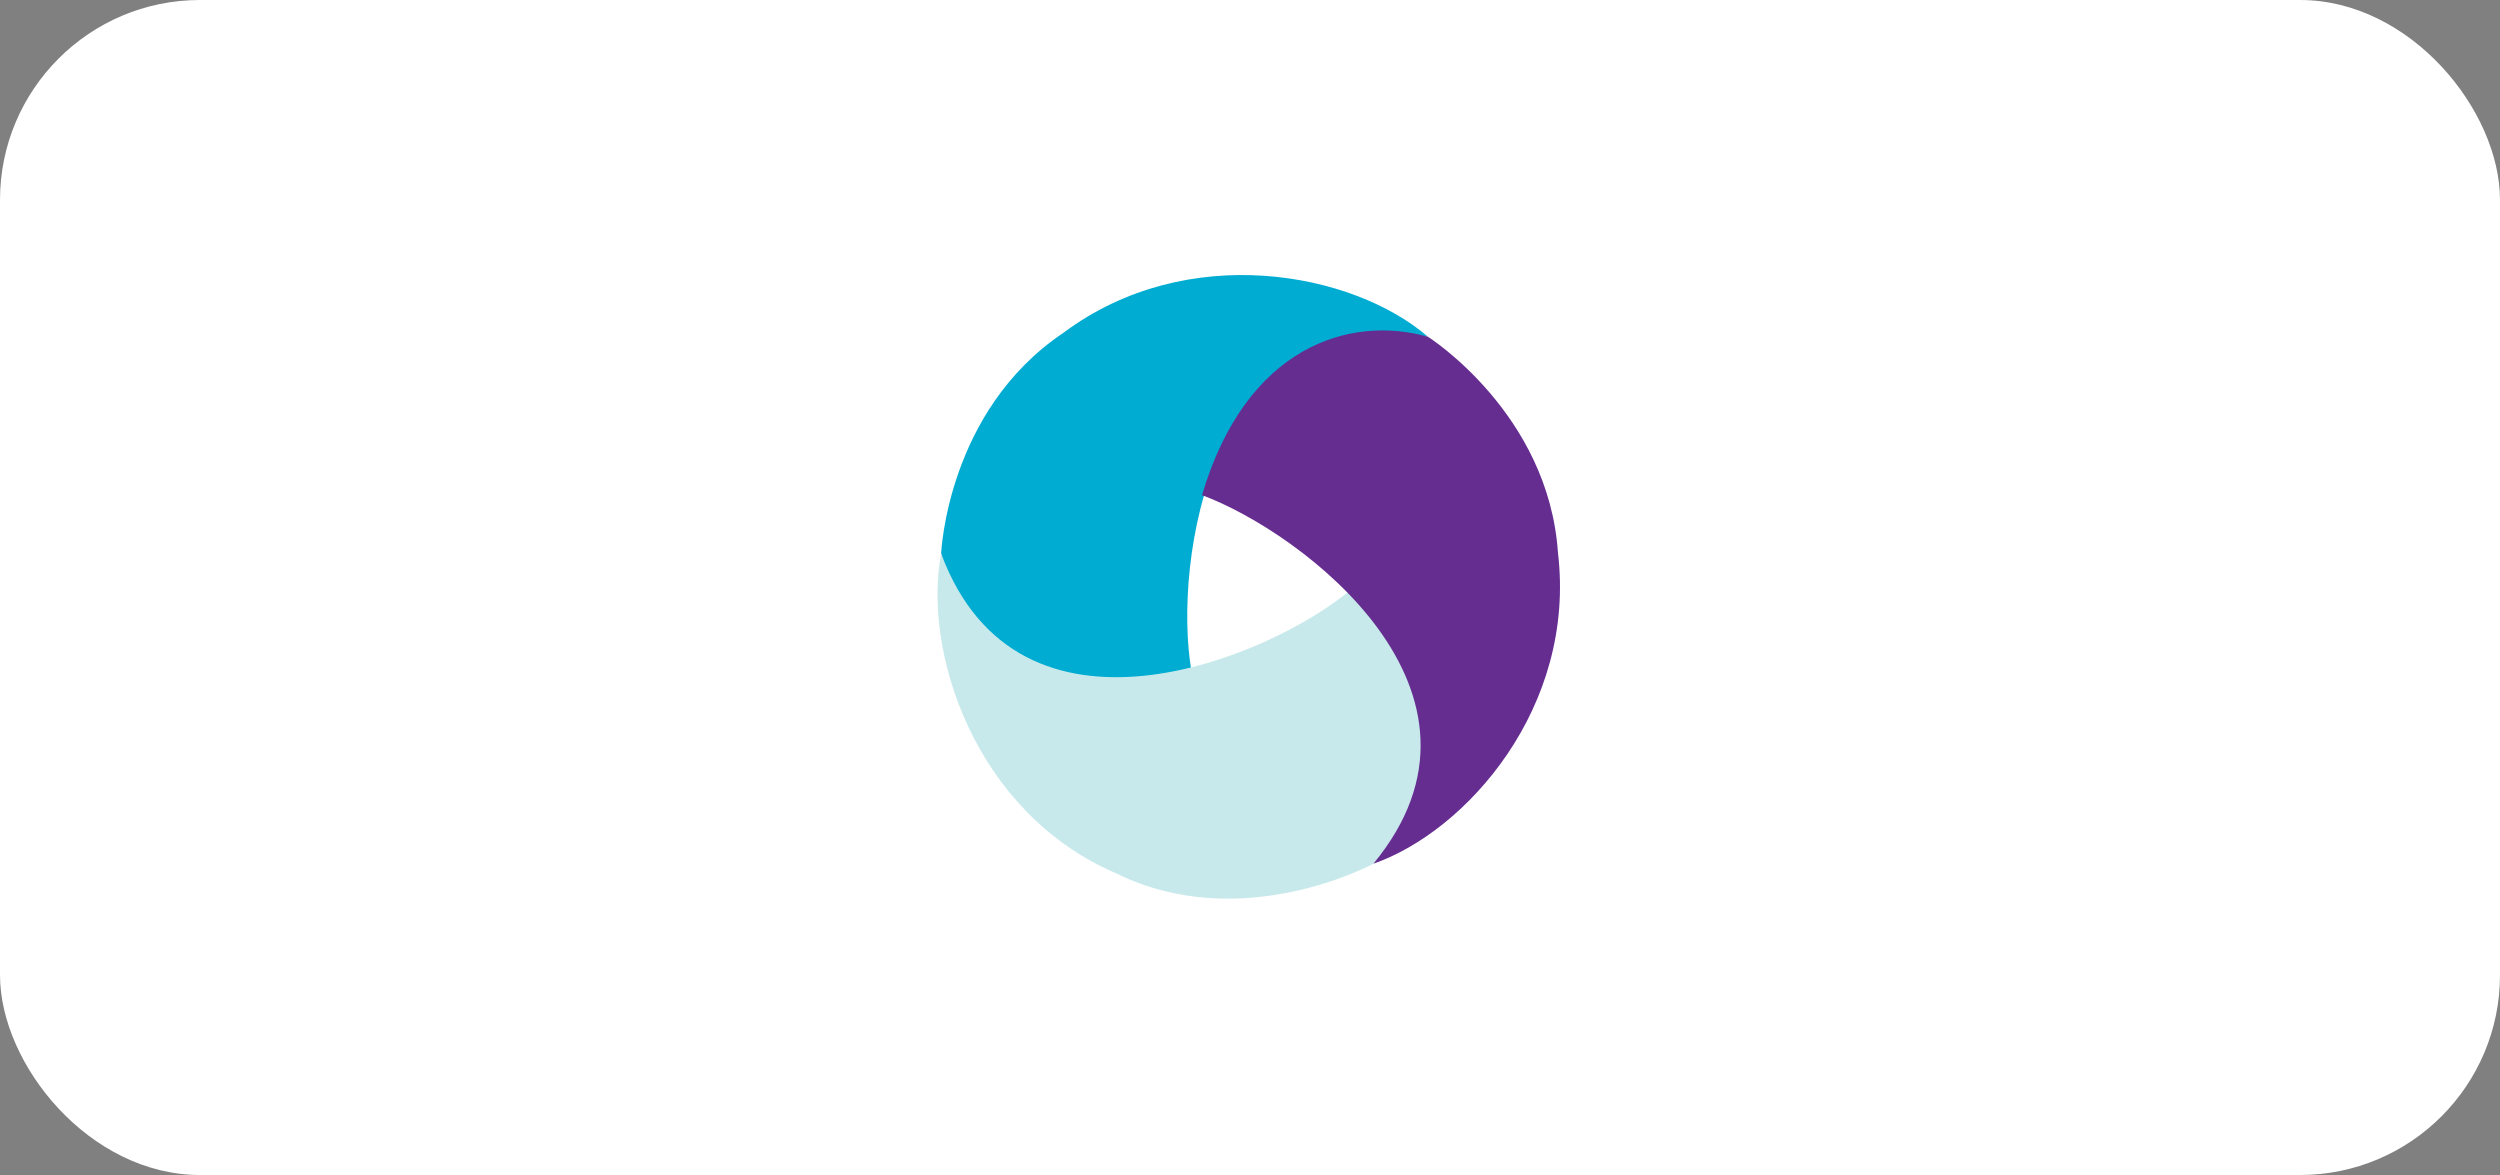 <svg width="200" height="94" viewBox="0 0 200 94" fill="none" xmlns="http://www.w3.org/2000/svg">
<rect x="0" y="0" width="200" height="94" fill="#808080" stroke="none"/>
<rect width="200" height="94" rx="16" fill="white"/>
<g clip-path="url(#clip0_1_3034)">
<path d="M114.234 26.939C108.246 21.77 94.996 19.209 85.067 26.63C75.752 32.875 75.291 44.288 75.291 44.288C76.878 50.532 83.173 56.521 95.303 53.603C93.87 45.209 96.679 23.97 114.234 26.939V26.939Z" fill="#00ACD2"/>
<path d="M107.996 47.24C101.443 52.678 81.498 60.976 75.291 44.288C73.808 52.059 77.922 64.992 89.314 69.88C99.38 74.826 109.869 69.099 109.869 69.099C114.483 64.602 116.588 56.286 107.996 47.24Z" fill="#C8E9EB"/>
<path d="M96.161 39.612C104.147 42.568 121.218 55.379 109.869 69.099C117.34 66.497 126.101 56.544 124.638 44.234C123.888 33.045 114.234 26.939 114.234 26.939C108.033 25.191 99.699 27.649 96.161 39.612" fill="#662D91"/>
</g>
<defs>
<clipPath id="clip0_1_3034">
<rect width="49.8" height="50" fill="white" transform="translate(75 22)"/>
</clipPath>
</defs>
</svg>
